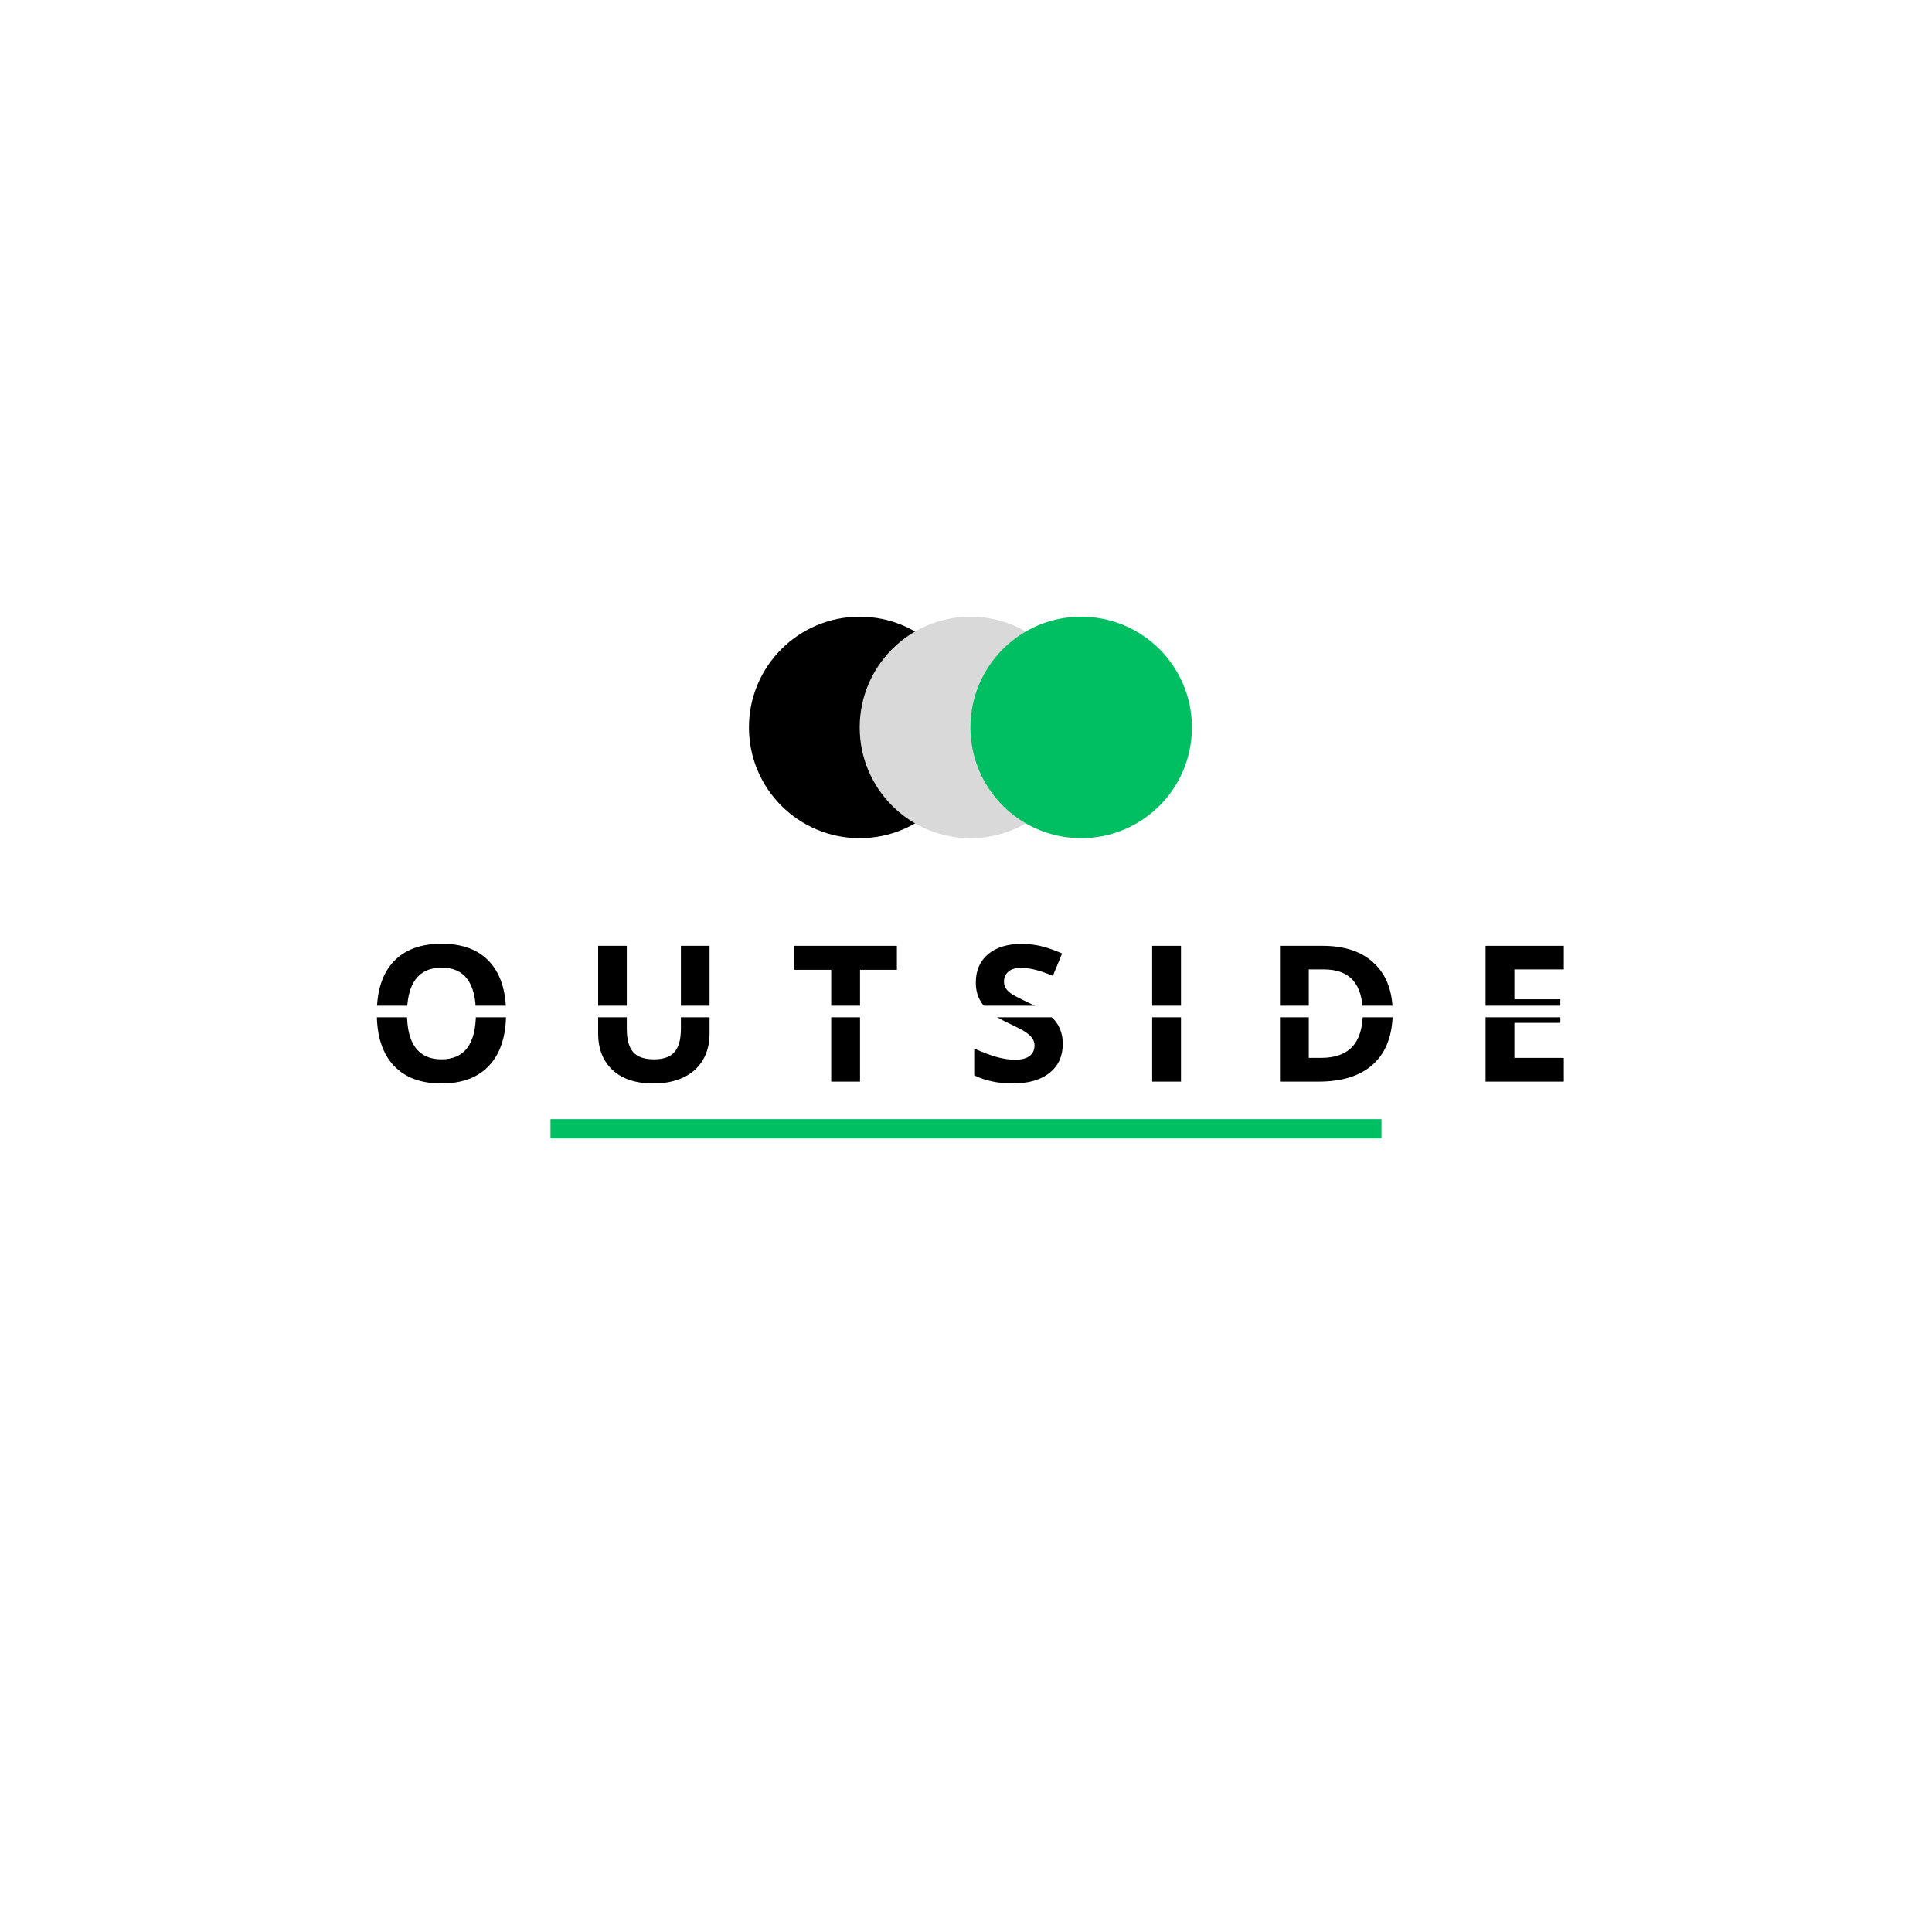<svg xmlns="http://www.w3.org/2000/svg" xmlns:xlink="http://www.w3.org/1999/xlink" width="500" zoomAndPan="magnify" viewBox="0 0 375 375" height="500" preserveAspectRatio="xMidYMid meet" version="1.0"><defs><g/><clipPath id="77244a8428"><path d="M 145.371 119.699 L 188.363 119.699 L 188.363 162.691 L 145.371 162.691 Z M 145.371 119.699 " clip-rule="nonzero"/></clipPath><clipPath id="00fd4d32cb"><path d="M 166.867 119.699 C 154.996 119.699 145.371 129.324 145.371 141.195 C 145.371 153.066 154.996 162.691 166.867 162.691 C 178.738 162.691 188.363 153.066 188.363 141.195 C 188.363 129.324 178.738 119.699 166.867 119.699 Z M 166.867 119.699 " clip-rule="nonzero"/></clipPath><clipPath id="39126132a8"><path d="M 166.867 119.699 L 209.859 119.699 L 209.859 162.691 L 166.867 162.691 Z M 166.867 119.699 " clip-rule="nonzero"/></clipPath><clipPath id="a038b60f1e"><path d="M 188.363 119.699 C 176.492 119.699 166.867 129.324 166.867 141.195 C 166.867 153.066 176.492 162.691 188.363 162.691 C 200.234 162.691 209.859 153.066 209.859 141.195 C 209.859 129.324 200.234 119.699 188.363 119.699 Z M 188.363 119.699 " clip-rule="nonzero"/></clipPath><clipPath id="44205b882f"><path d="M 188.363 119.699 L 231.352 119.699 L 231.352 162.691 L 188.363 162.691 Z M 188.363 119.699 " clip-rule="nonzero"/></clipPath><clipPath id="7dec54d55b"><path d="M 209.859 119.699 C 197.984 119.699 188.363 129.324 188.363 141.195 C 188.363 153.066 197.984 162.691 209.859 162.691 C 221.73 162.691 231.352 153.066 231.352 141.195 C 231.352 129.324 221.73 119.699 209.859 119.699 Z M 209.859 119.699 " clip-rule="nonzero"/></clipPath></defs><rect x="-37.5" width="450" fill="#ffffff" y="-37.5" height="450" fill-opacity="1"/><rect x="-37.5" width="450" fill="#ffffff" y="-37.5" height="450" fill-opacity="1"/><g clip-path="url(#77244a8428)"><g clip-path="url(#00fd4d32cb)"><path fill="#000000" d="M 145.371 119.699 L 188.363 119.699 L 188.363 162.691 L 145.371 162.691 Z M 145.371 119.699 " fill-opacity="1" fill-rule="nonzero"/></g></g><g fill="#000000" fill-opacity="1"><g transform="translate(70.997, 209.941)"><g><path d="M 27.234 -13.219 C 27.234 -8.852 26.148 -5.5 23.984 -3.156 C 21.828 -0.812 18.727 0.359 14.688 0.359 C 10.656 0.359 7.555 -0.812 5.391 -3.156 C 3.223 -5.5 2.141 -8.863 2.141 -13.25 C 2.141 -17.633 3.223 -20.984 5.391 -23.297 C 7.566 -25.609 10.68 -26.766 14.734 -26.766 C 18.773 -26.766 21.867 -25.598 24.016 -23.266 C 26.16 -20.941 27.234 -17.594 27.234 -13.219 Z M 8 -13.219 C 8 -10.27 8.555 -8.051 9.672 -6.562 C 10.797 -5.07 12.469 -4.328 14.688 -4.328 C 19.145 -4.328 21.375 -7.289 21.375 -13.219 C 21.375 -19.156 19.16 -22.125 14.734 -22.125 C 12.504 -22.125 10.82 -21.375 9.688 -19.875 C 8.562 -18.375 8 -16.156 8 -13.219 Z M 8 -13.219 "/></g></g></g><g fill="#000000" fill-opacity="1"><g transform="translate(112.96, 209.941)"><g><path d="M 24.766 -26.359 L 24.766 -9.297 C 24.766 -7.348 24.328 -5.641 23.453 -4.172 C 22.586 -2.711 21.332 -1.594 19.688 -0.812 C 18.039 -0.031 16.094 0.359 13.844 0.359 C 10.457 0.359 7.828 -0.504 5.953 -2.234 C 4.078 -3.973 3.141 -6.352 3.141 -9.375 L 3.141 -26.359 L 8.703 -26.359 L 8.703 -10.219 C 8.703 -8.188 9.109 -6.695 9.922 -5.75 C 10.742 -4.801 12.098 -4.328 13.984 -4.328 C 15.816 -4.328 17.145 -4.801 17.969 -5.75 C 18.789 -6.707 19.203 -8.211 19.203 -10.266 L 19.203 -26.359 Z M 24.766 -26.359 "/></g></g></g><g fill="#000000" fill-opacity="1"><g transform="translate(153.446, 209.941)"><g><path d="M 13.484 0 L 7.891 0 L 7.891 -21.703 L 0.734 -21.703 L 0.734 -26.359 L 20.641 -26.359 L 20.641 -21.703 L 13.484 -21.703 Z M 13.484 0 "/></g></g></g><g fill="#000000" fill-opacity="1"><g transform="translate(187.407, 209.941)"><g><path d="M 18.875 -7.312 C 18.875 -4.938 18.016 -3.062 16.297 -1.688 C 14.586 -0.32 12.207 0.359 9.156 0.359 C 6.344 0.359 3.852 -0.164 1.688 -1.219 L 1.688 -6.422 C 3.469 -5.629 4.973 -5.066 6.203 -4.734 C 7.441 -4.41 8.57 -4.25 9.594 -4.25 C 10.82 -4.25 11.758 -4.484 12.406 -4.953 C 13.062 -5.422 13.391 -6.117 13.391 -7.047 C 13.391 -7.566 13.242 -8.023 12.953 -8.422 C 12.672 -8.828 12.25 -9.219 11.688 -9.594 C 11.133 -9.969 10 -10.562 8.281 -11.375 C 6.664 -12.133 5.453 -12.863 4.641 -13.562 C 3.836 -14.258 3.195 -15.066 2.719 -15.984 C 2.238 -16.91 2 -17.992 2 -19.234 C 2 -21.566 2.789 -23.398 4.375 -24.734 C 5.957 -26.066 8.141 -26.734 10.922 -26.734 C 12.297 -26.734 13.602 -26.57 14.844 -26.25 C 16.094 -25.926 17.395 -25.469 18.75 -24.875 L 16.953 -20.531 C 15.547 -21.113 14.379 -21.516 13.453 -21.734 C 12.535 -21.961 11.633 -22.078 10.75 -22.078 C 9.688 -22.078 8.875 -21.832 8.312 -21.344 C 7.75 -20.852 7.469 -20.211 7.469 -19.422 C 7.469 -18.922 7.582 -18.488 7.812 -18.125 C 8.039 -17.758 8.398 -17.406 8.891 -17.062 C 9.391 -16.719 10.57 -16.102 12.438 -15.219 C 14.906 -14.039 16.594 -12.859 17.5 -11.672 C 18.414 -10.484 18.875 -9.031 18.875 -7.312 Z M 18.875 -7.312 "/></g></g></g><g fill="#000000" fill-opacity="1"><g transform="translate(220.324, 209.941)"><g><path d="M 3.312 0 L 3.312 -26.359 L 8.906 -26.359 L 8.906 0 Z M 3.312 0 "/></g></g></g><g fill="#000000" fill-opacity="1"><g transform="translate(245.131, 209.941)"><g><path d="M 25.188 -13.438 C 25.188 -9.094 23.953 -5.766 21.484 -3.453 C 19.016 -1.148 15.445 0 10.781 0 L 3.312 0 L 3.312 -26.359 L 11.594 -26.359 C 15.895 -26.359 19.234 -25.223 21.609 -22.953 C 23.992 -20.68 25.188 -17.508 25.188 -13.438 Z M 19.375 -13.281 C 19.375 -18.945 16.875 -21.781 11.875 -21.781 L 8.906 -21.781 L 8.906 -4.609 L 11.297 -4.609 C 16.68 -4.609 19.375 -7.5 19.375 -13.281 Z M 19.375 -13.281 "/></g></g></g><g fill="#000000" fill-opacity="1"><g transform="translate(285.04, 209.941)"><g><path d="M 18.5 0 L 3.312 0 L 3.312 -26.359 L 18.5 -26.359 L 18.5 -21.781 L 8.906 -21.781 L 8.906 -15.984 L 17.828 -15.984 L 17.828 -11.406 L 8.906 -11.406 L 8.906 -4.609 L 18.5 -4.609 Z M 18.5 0 "/></g></g></g><path stroke-linecap="butt" transform="matrix(0.75, 0, 0, 0.75, 106.851, 217.222)" fill="none" stroke-linejoin="miter" d="M 0.001 2.501 L 215.063 2.501 " stroke="#00bf63" stroke-width="5" stroke-opacity="1" stroke-miterlimit="4"/><g clip-path="url(#39126132a8)"><g clip-path="url(#a038b60f1e)"><path fill="#d9d9d9" d="M 166.867 119.699 L 209.859 119.699 L 209.859 162.691 L 166.867 162.691 Z M 166.867 119.699 " fill-opacity="1" fill-rule="nonzero"/></g></g><g clip-path="url(#44205b882f)"><g clip-path="url(#7dec54d55b)"><path fill="#00bf63" d="M 188.363 119.699 L 231.352 119.699 L 231.352 162.691 L 188.363 162.691 Z M 188.363 119.699 " fill-opacity="1" fill-rule="nonzero"/></g></g><path stroke-linecap="butt" transform="matrix(0.75, 0, 0, 0.75, 53.955, 195.207)" fill="none" stroke-linejoin="miter" d="M 0.002 1.5 L 356.711 1.5 " stroke="#ffffff" stroke-width="3" stroke-opacity="1" stroke-miterlimit="4"/></svg>